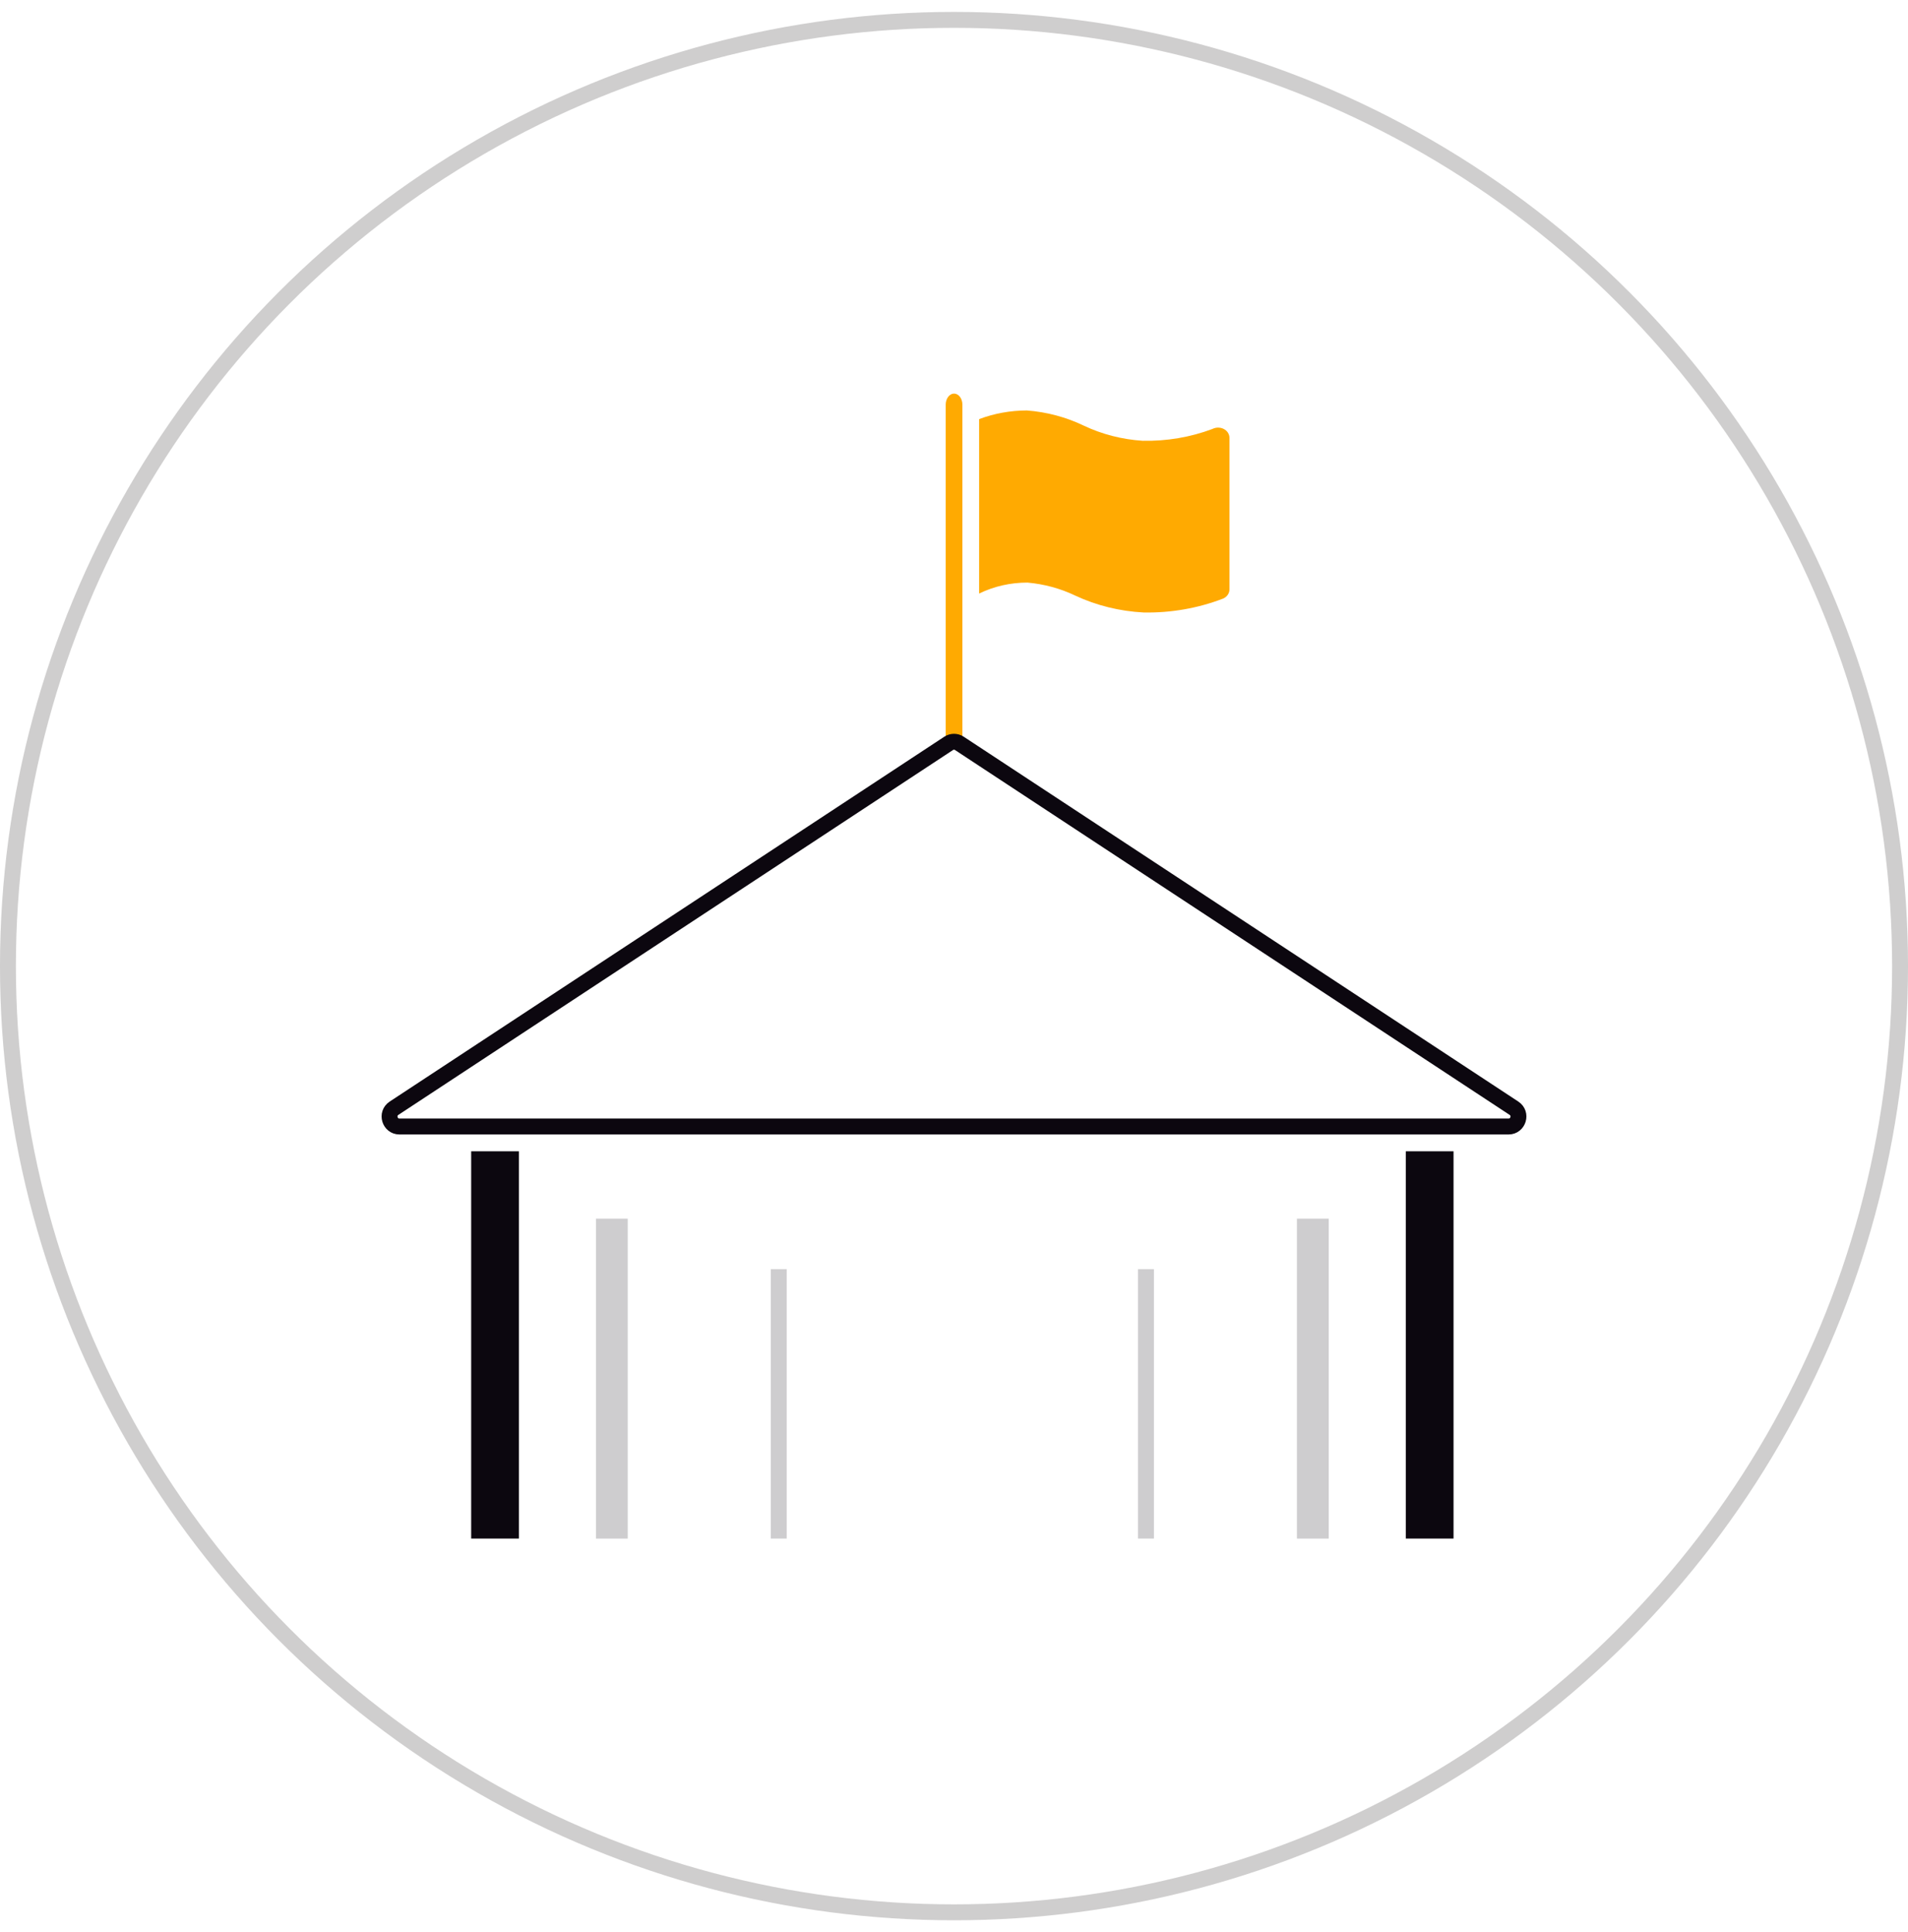 <?xml version="1.0" encoding="UTF-8"?> <svg xmlns="http://www.w3.org/2000/svg" width="80" height="81" viewBox="0 0 80 81" fill="none"><circle cx="40" cy="40.5" r="39.667" stroke="#110E0E" stroke-opacity="0.2" stroke-width="0.667"></circle><path d="M40.002 16.5C39.909 16.5 39.82 16.549 39.755 16.636C39.689 16.723 39.652 16.84 39.652 16.963V30.861C39.652 30.984 39.689 31.101 39.755 31.188C39.82 31.275 39.909 31.324 40.002 31.324C40.095 31.324 40.184 31.275 40.25 31.188C40.315 31.101 40.352 30.984 40.352 30.861V16.963C40.352 16.84 40.315 16.723 40.25 16.636C40.184 16.549 40.095 16.5 40.002 16.5Z" fill="#FFAA01"></path><path d="M51.311 17.983C51.239 17.946 51.156 17.926 51.072 17.926C50.989 17.926 50.907 17.946 50.834 17.983C49.909 18.331 48.912 18.499 47.909 18.478C47.045 18.422 46.203 18.205 45.438 17.842C44.701 17.487 43.891 17.271 43.057 17.207C42.368 17.208 41.687 17.331 41.053 17.57V24.883C41.674 24.579 42.372 24.421 43.081 24.423C43.782 24.485 44.463 24.67 45.084 24.968C45.972 25.383 46.948 25.624 47.947 25.676C49.095 25.698 50.233 25.498 51.287 25.092C51.366 25.057 51.432 25.002 51.478 24.935C51.525 24.869 51.549 24.791 51.55 24.713V18.346C51.548 18.272 51.526 18.2 51.484 18.136C51.442 18.073 51.383 18.02 51.311 17.983Z" fill="#FFAA01"></path><path d="M39.777 31.162C39.913 31.073 40.087 31.073 40.223 31.162L63.478 46.458C63.827 46.688 63.657 47.225 63.255 47.225H16.745C16.343 47.225 16.173 46.688 16.522 46.458L39.777 31.162Z" stroke="#0C070F" stroke-width="0.667" stroke-linejoin="round"></path><path d="M20.756 48.264V64.499" stroke="#0C070F" stroke-width="2"></path><path d="M59.945 48.264V64.499" stroke="#0C070F" stroke-width="2"></path><path d="M25.654 51.088L25.654 64.5" stroke="#0C070F" stroke-opacity="0.2" stroke-width="1.333"></path><path d="M55.045 51.088L55.045 64.5" stroke="#0C070F" stroke-opacity="0.2" stroke-width="1.333"></path><path d="M32.652 53.205L32.652 64.499" stroke="#0C070F" stroke-opacity="0.2" stroke-width="0.667"></path><path d="M48.049 53.205L48.049 64.499" stroke="#0C070F" stroke-opacity="0.2" stroke-width="0.667"></path></svg> 